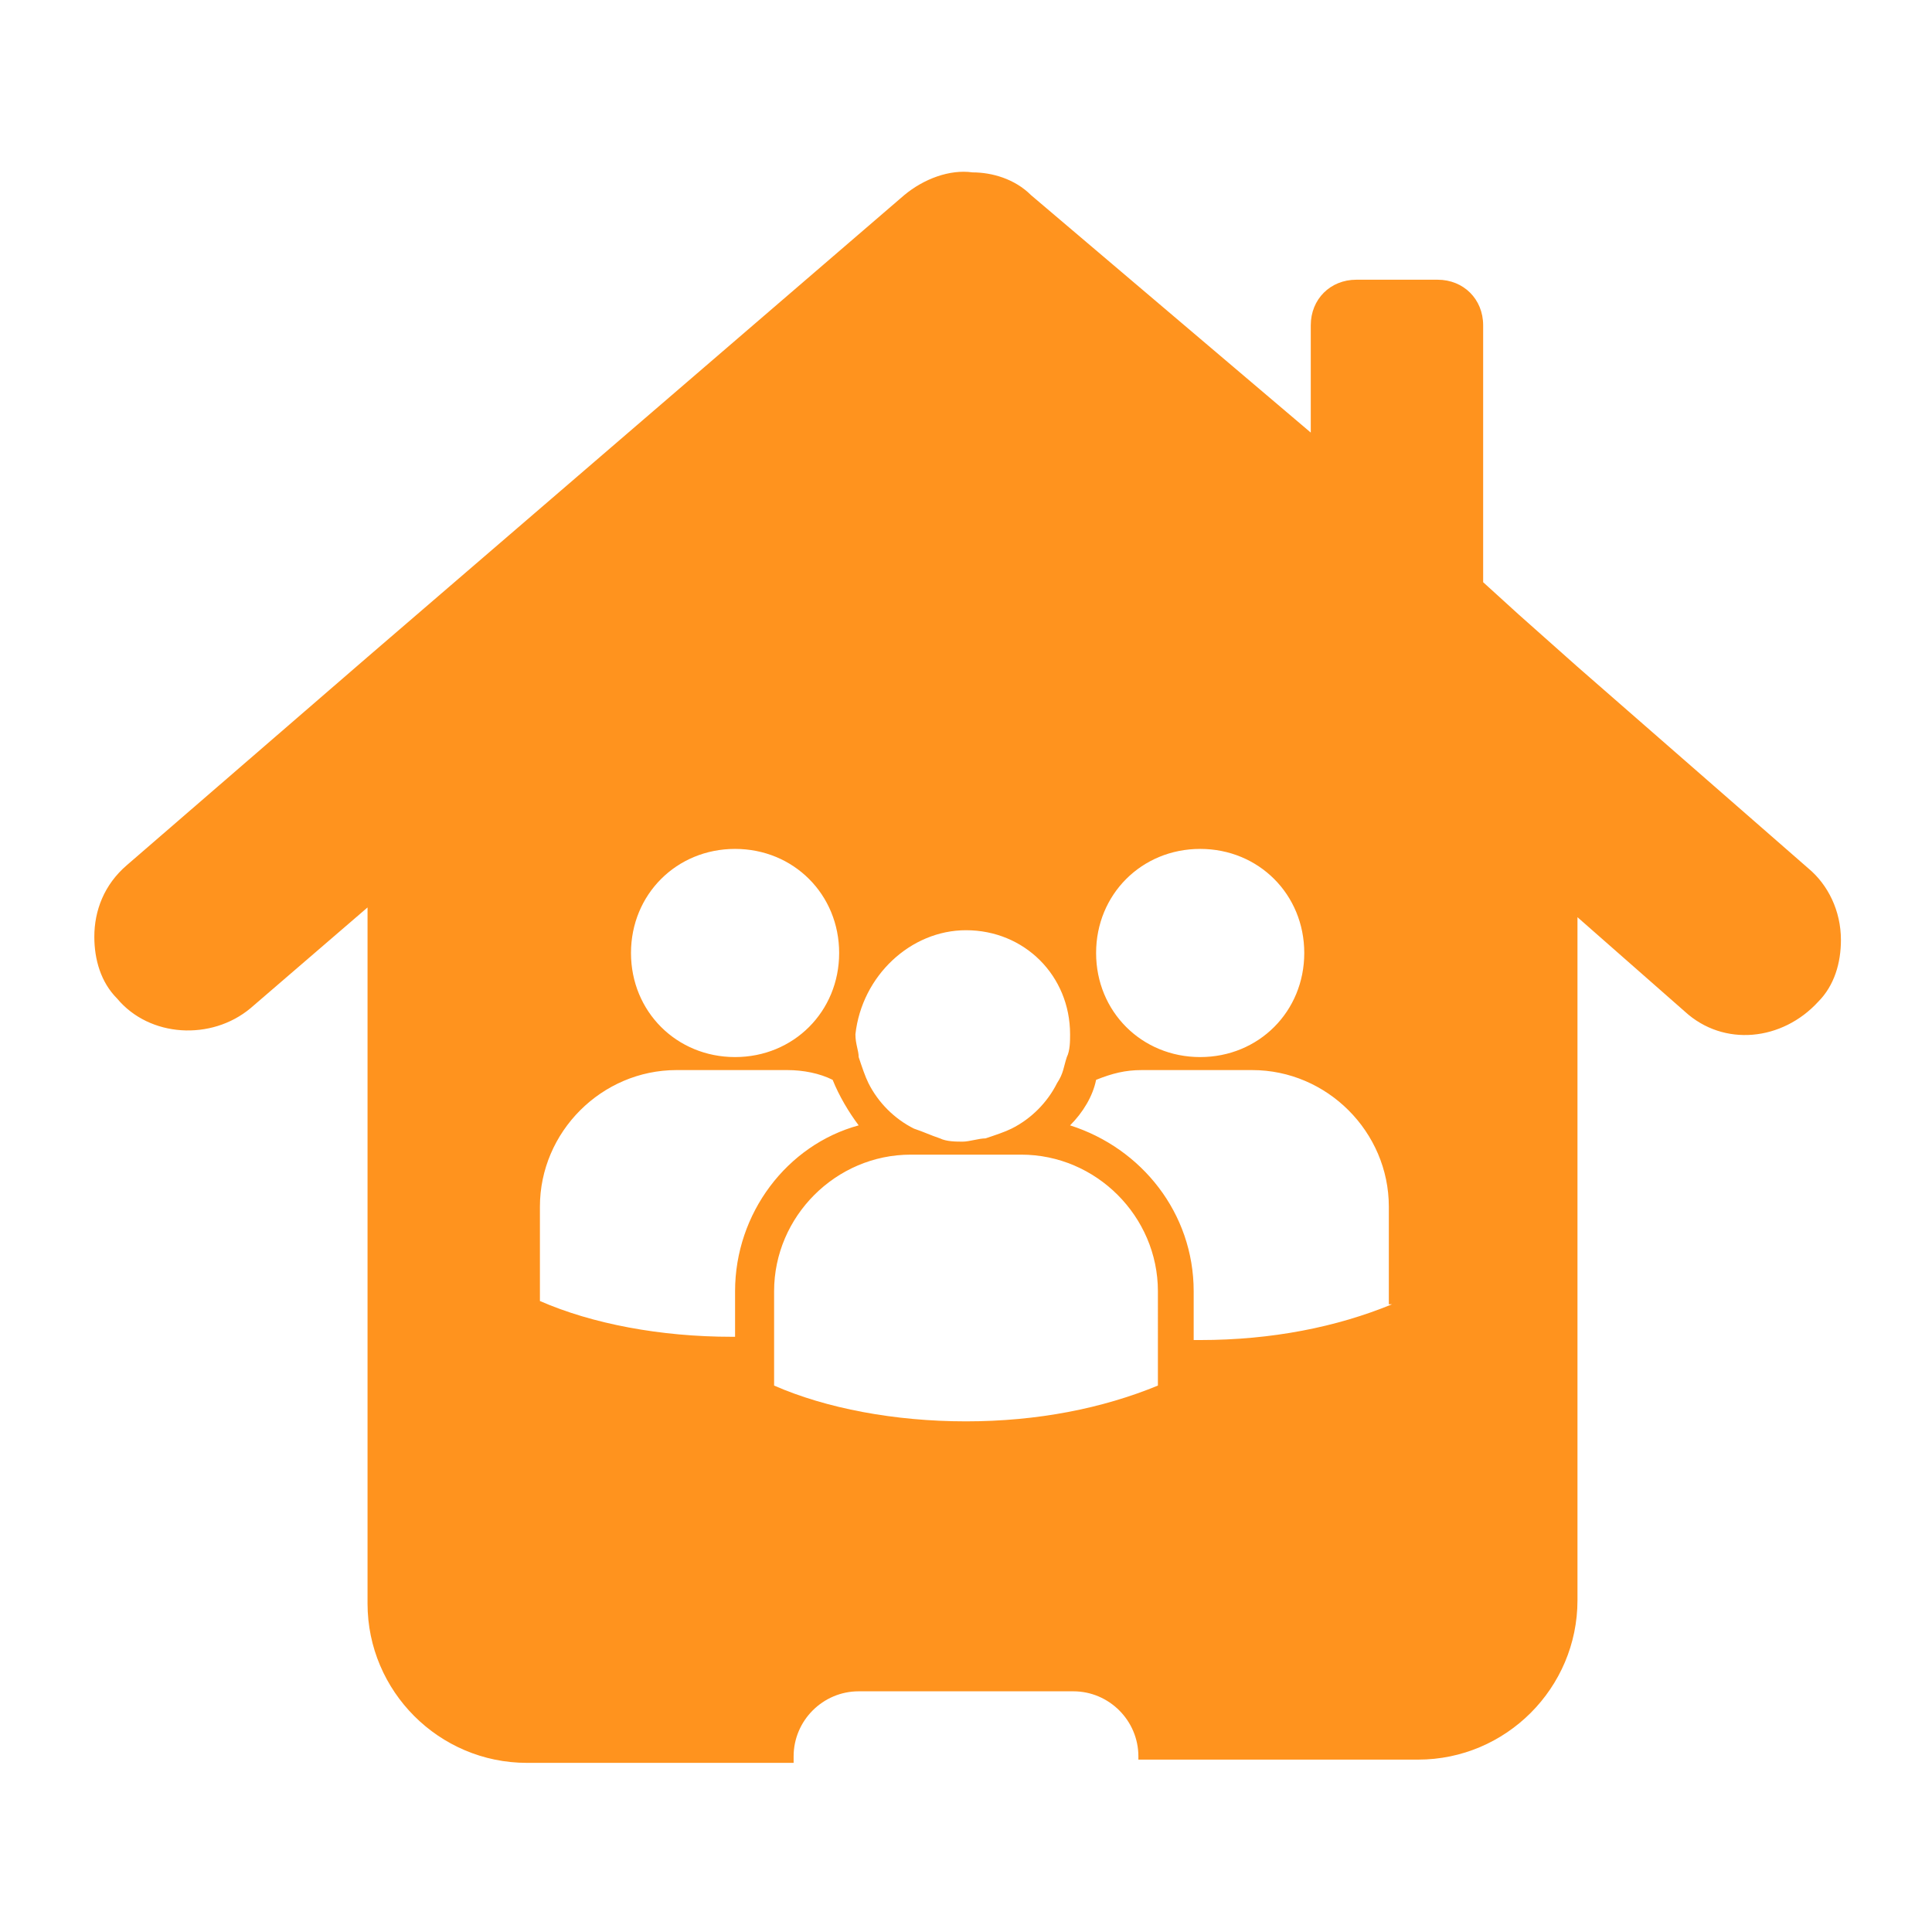 <?xml version="1.0" encoding="utf-8"?>
<!-- Generator: Adobe Illustrator 23.0.1, SVG Export Plug-In . SVG Version: 6.00 Build 0)  -->
<svg version="1.1" id="Camada_1" xmlns="http://www.w3.org/2000/svg" xmlns:xlink="http://www.w3.org/1999/xlink" x="0px" y="0px"
	 viewBox="0 0 59.4 59.4" style="enable-background:new 0 0 59.4 59.4;" xml:space="preserve">
<style type="text/css">
	.st0{fill:#FF931E;}
</style>
<title>ic_havacTime</title>
<path class="st0" d="M55.6,26.7l-7.1-6.2l-1.8-1.6l-1.1-1V10c0-0.8-0.6-1.4-1.4-1.4h-2.5c-0.8,0-1.4,0.6-1.4,1.4v3.3L31.7,6
	c-0.5-0.5-1.2-0.7-1.8-0.7c0,0,0,0,0,0c-0.7-0.1-1.5,0.2-2.1,0.7L11.3,20.2l-7.4,6.4c-0.7,0.6-1,1.4-1,2.2c0,0.7,0.2,1.4,0.7,1.9
	c1,1.2,2.9,1.3,4.1,0.3l3.6-3.1v21.4c0,2.7,2.2,4.9,4.9,4.9h8.2V54c0-1.1,0.9-2,2-2H33c1.1,0,2,0.9,2,2v0.1h8.6
	c2.7,0,4.9-2.2,4.9-4.9V28.2l3.3,2.9c1.2,1.1,3,0.9,4.1-0.3c0.5-0.5,0.7-1.2,0.7-1.9C56.6,28,56.2,27.2,55.6,26.7z M36.9,26.1
	c1.8,0,3.2,1.4,3.2,3.2c0,1.8-1.4,3.2-3.2,3.2c-1.8,0-3.2-1.4-3.2-3.2C33.7,27.5,35.1,26.1,36.9,26.1z M29.7,28.6
	c1.8,0,3.2,1.4,3.2,3.2c0,0.2,0,0.5-0.1,0.7c-0.1,0.3-0.1,0.5-0.3,0.8c-0.3,0.6-0.8,1.1-1.4,1.4c-0.2,0.1-0.5,0.2-0.8,0.3
	c-0.2,0-0.5,0.1-0.7,0.1c-0.2,0-0.5,0-0.7-0.1c-0.3-0.1-0.5-0.2-0.8-0.3c-0.6-0.3-1.1-0.8-1.4-1.4c-0.1-0.2-0.2-0.5-0.3-0.8
	c0-0.2-0.1-0.4-0.1-0.7C26.5,30,28,28.6,29.7,28.6z M22.6,26.1c1.8,0,3.2,1.4,3.2,3.2c0,1.8-1.4,3.2-3.2,3.2c-1.8,0-3.2-1.4-3.2-3.2
	C19.4,27.5,20.8,26.1,22.6,26.1z M22.7,41.1c-0.1,0-0.1,0-0.2,0c-2.2,0-4.3-0.4-5.9-1.1v-2.9c0-2.3,1.9-4.2,4.2-4.2h3.4
	c0.5,0,1,0.1,1.4,0.3c0.2,0.5,0.5,1,0.8,1.4c-2.2,0.6-3.8,2.7-3.8,5.1V41.1z M35.6,42.6c-1.7,0.7-3.7,1.1-5.9,1.1
	c-2.2,0-4.3-0.4-5.9-1.1v-2.9c0-2.3,1.9-4.2,4.2-4.2h3.4c2.3,0,4.2,1.9,4.2,4.2V42.6z M42.8,40.1c-1.7,0.7-3.7,1.1-5.9,1.1
	c-0.1,0-0.1,0-0.2,0v-1.5c0-2.4-1.6-4.4-3.8-5.1c0.4-0.4,0.7-0.9,0.8-1.4c0.5-0.2,0.9-0.3,1.4-0.3h3.4c2.3,0,4.2,1.9,4.2,4.2V40.1z"
	/>
</svg>

